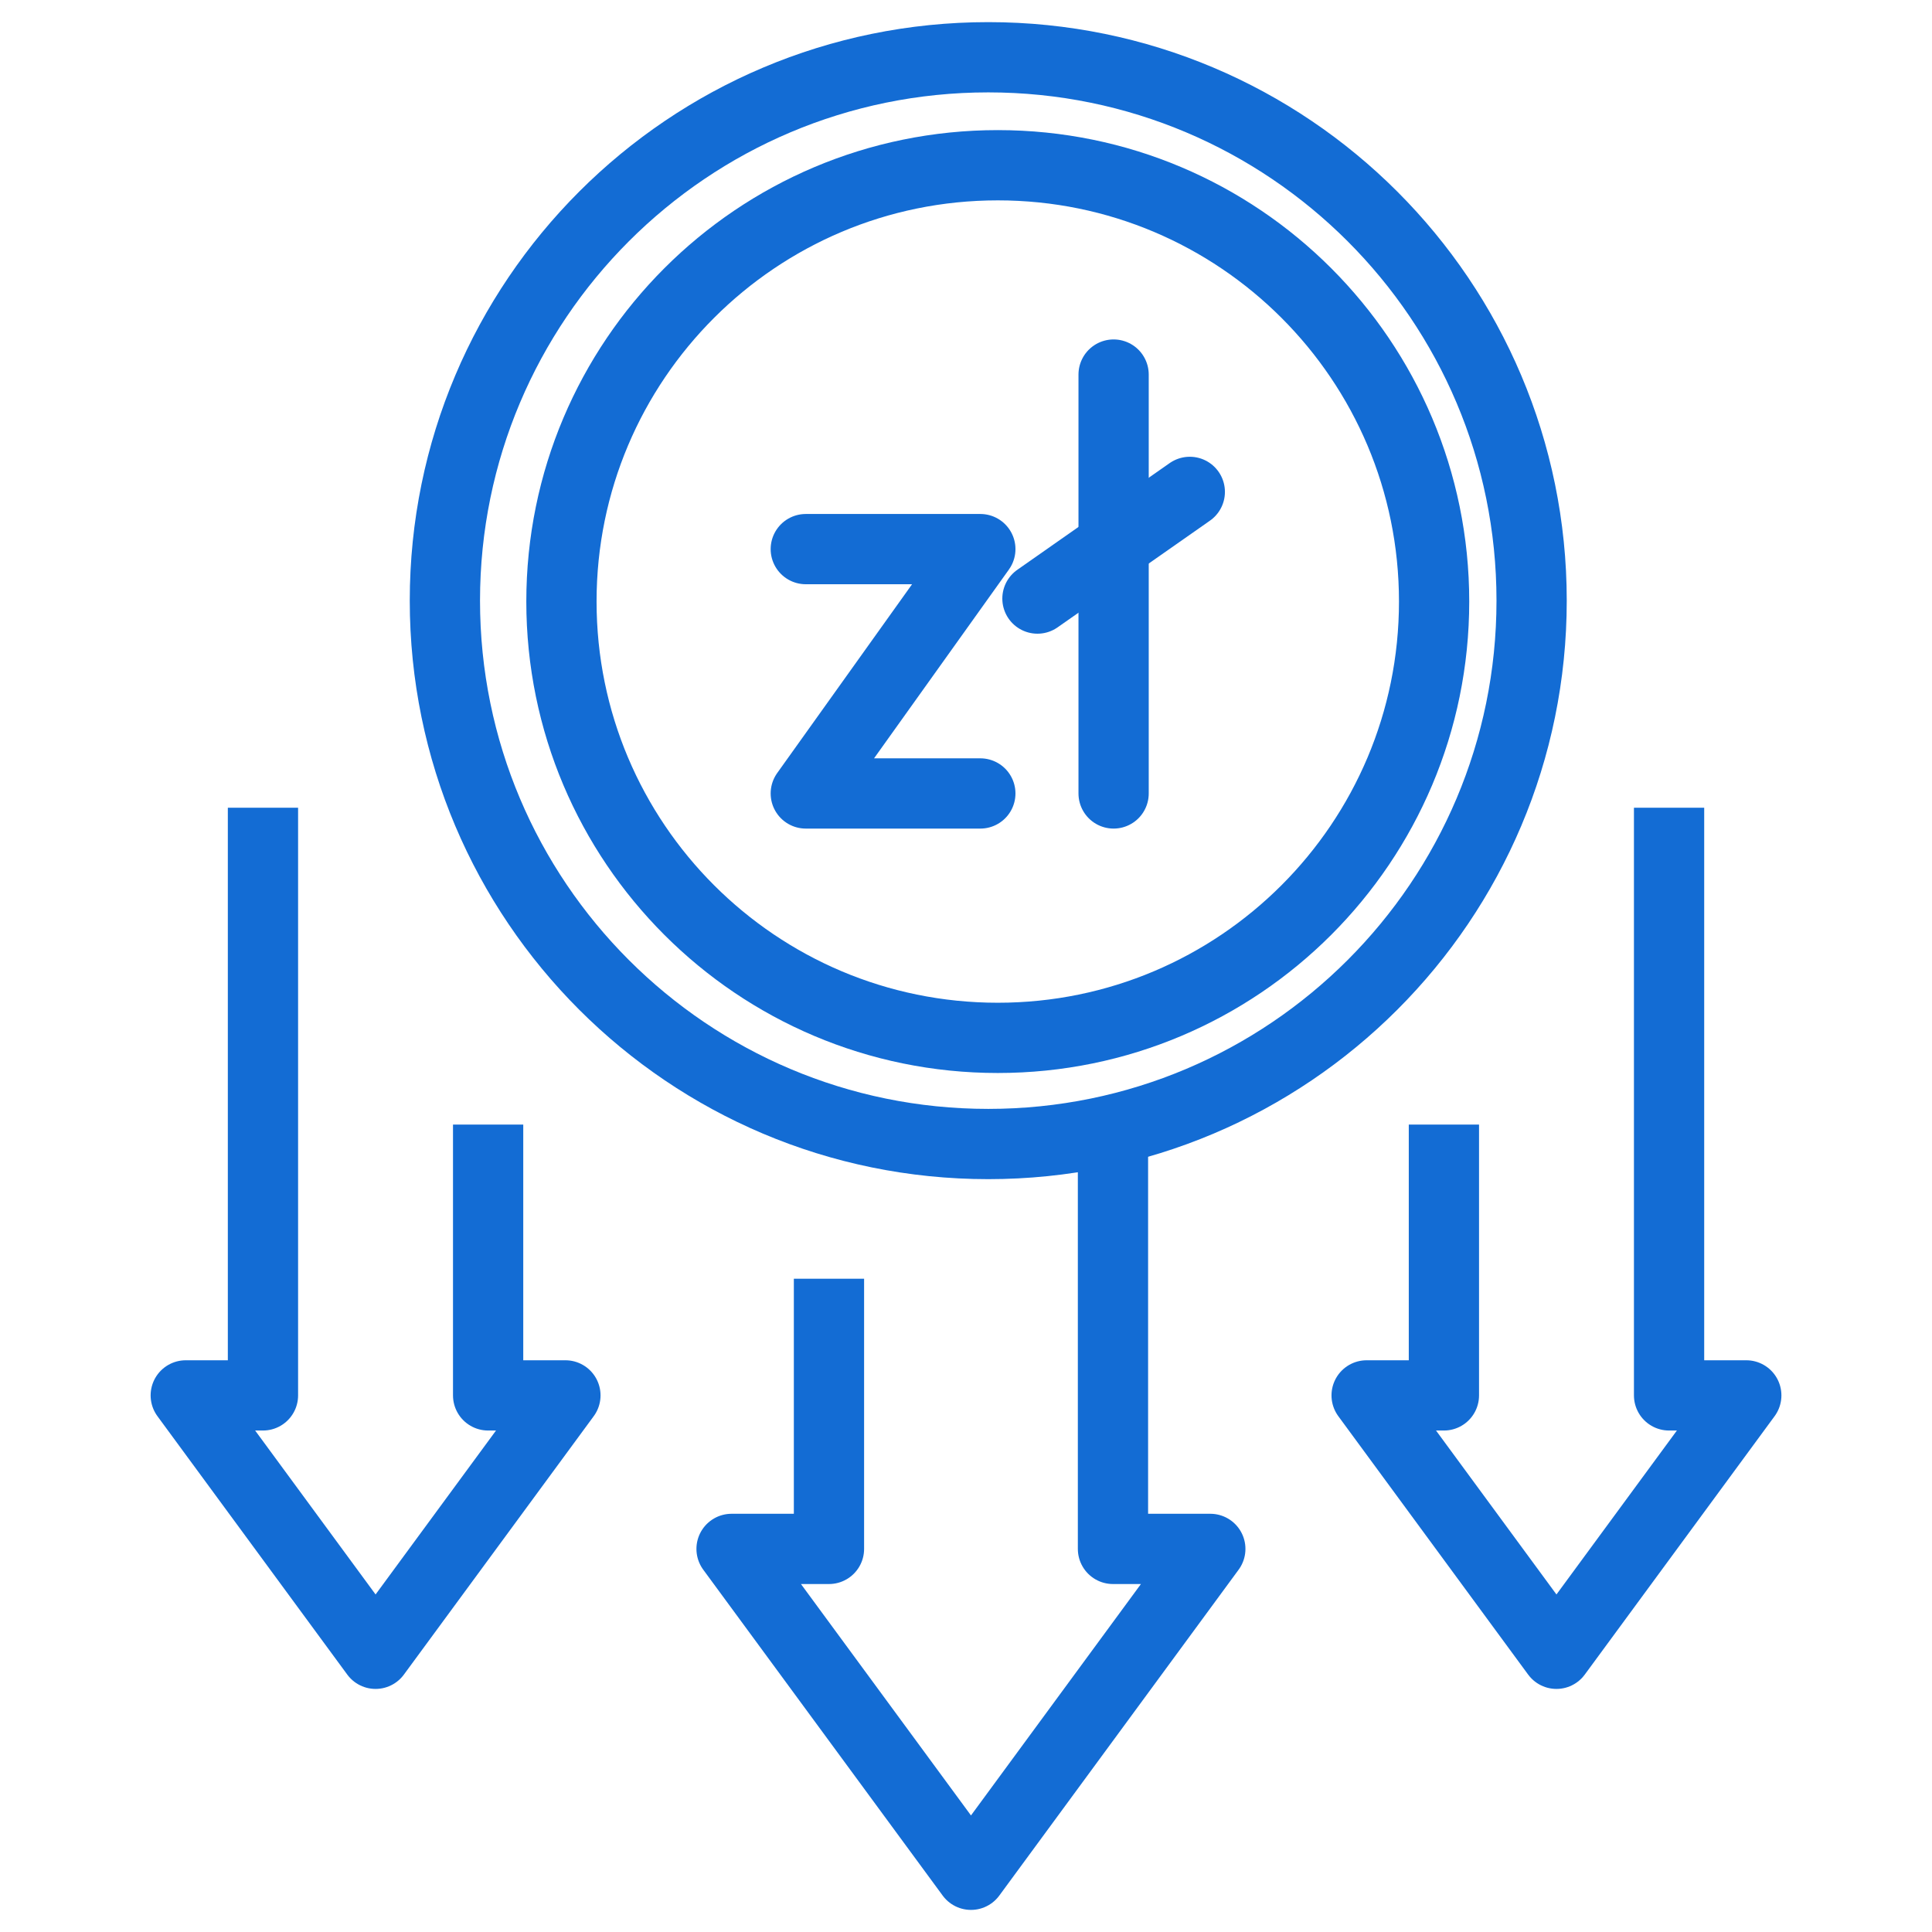 <svg width="55" height="55" viewBox="0 0 55 55" fill="none" xmlns="http://www.w3.org/2000/svg">
<mask id="mask0_660_65" style="mask-type:luminance" maskUnits="userSpaceOnUse" x="0" y="0" width="55" height="55">
<path d="M55 0H0V55H55V0Z" fill="white"/>
</mask>
<g mask="url(#mask0_660_65)">
<path fill-rule="evenodd" clip-rule="evenodd" d="M12.665 17.099C12.665 8.558 19.59 1.63 28.134 1.63C36.677 1.63 43.602 8.558 43.602 17.099C43.602 25.642 36.677 32.568 28.134 32.568C19.59 32.568 12.665 25.642 12.665 17.099Z" stroke="#136CD4" stroke-width="2" stroke-miterlimit="2"/>
<path fill-rule="evenodd" clip-rule="evenodd" d="M15.983 17.124C15.983 10.265 21.544 4.704 28.405 4.704C35.266 4.704 40.826 10.265 40.826 17.124C40.826 23.985 35.266 29.546 28.405 29.546C21.544 29.546 15.983 23.985 15.983 17.124Z" stroke="#136CD4" stroke-width="2" stroke-miterlimit="2"/>
<path d="M7.486 22.995V39.724H5.288L10.692 47.08L16.096 39.724H13.896V32.015" stroke="#136CD4" stroke-width="2" stroke-miterlimit="2" stroke-linejoin="round"/>
<path d="M47.515 22.995V39.724H49.713L44.309 47.08L38.905 39.724H41.105V32.015" stroke="#136CD4" stroke-width="2" stroke-miterlimit="2" stroke-linejoin="round"/>
<path d="M23.599 36.403V44.094H20.826L27.642 53.371L34.455 44.094H31.684V32.574" stroke="#136CD4" stroke-width="2" stroke-miterlimit="2" stroke-linejoin="round"/>
</g>
<path d="M33.871 14.003L29.534 17.04" stroke="#136CD4" stroke-width="2" stroke-miterlimit="10" stroke-linecap="round" stroke-linejoin="round"/>
<path d="M31.702 10.663V22.588" stroke="#136CD4" stroke-width="2" stroke-miterlimit="10" stroke-linecap="round" stroke-linejoin="round"/>
<path d="M22.939 15.632H27.908L22.939 22.588H27.908" stroke="#136CD4" stroke-width="2" stroke-miterlimit="10" stroke-linecap="round" stroke-linejoin="round"/>
</svg>
